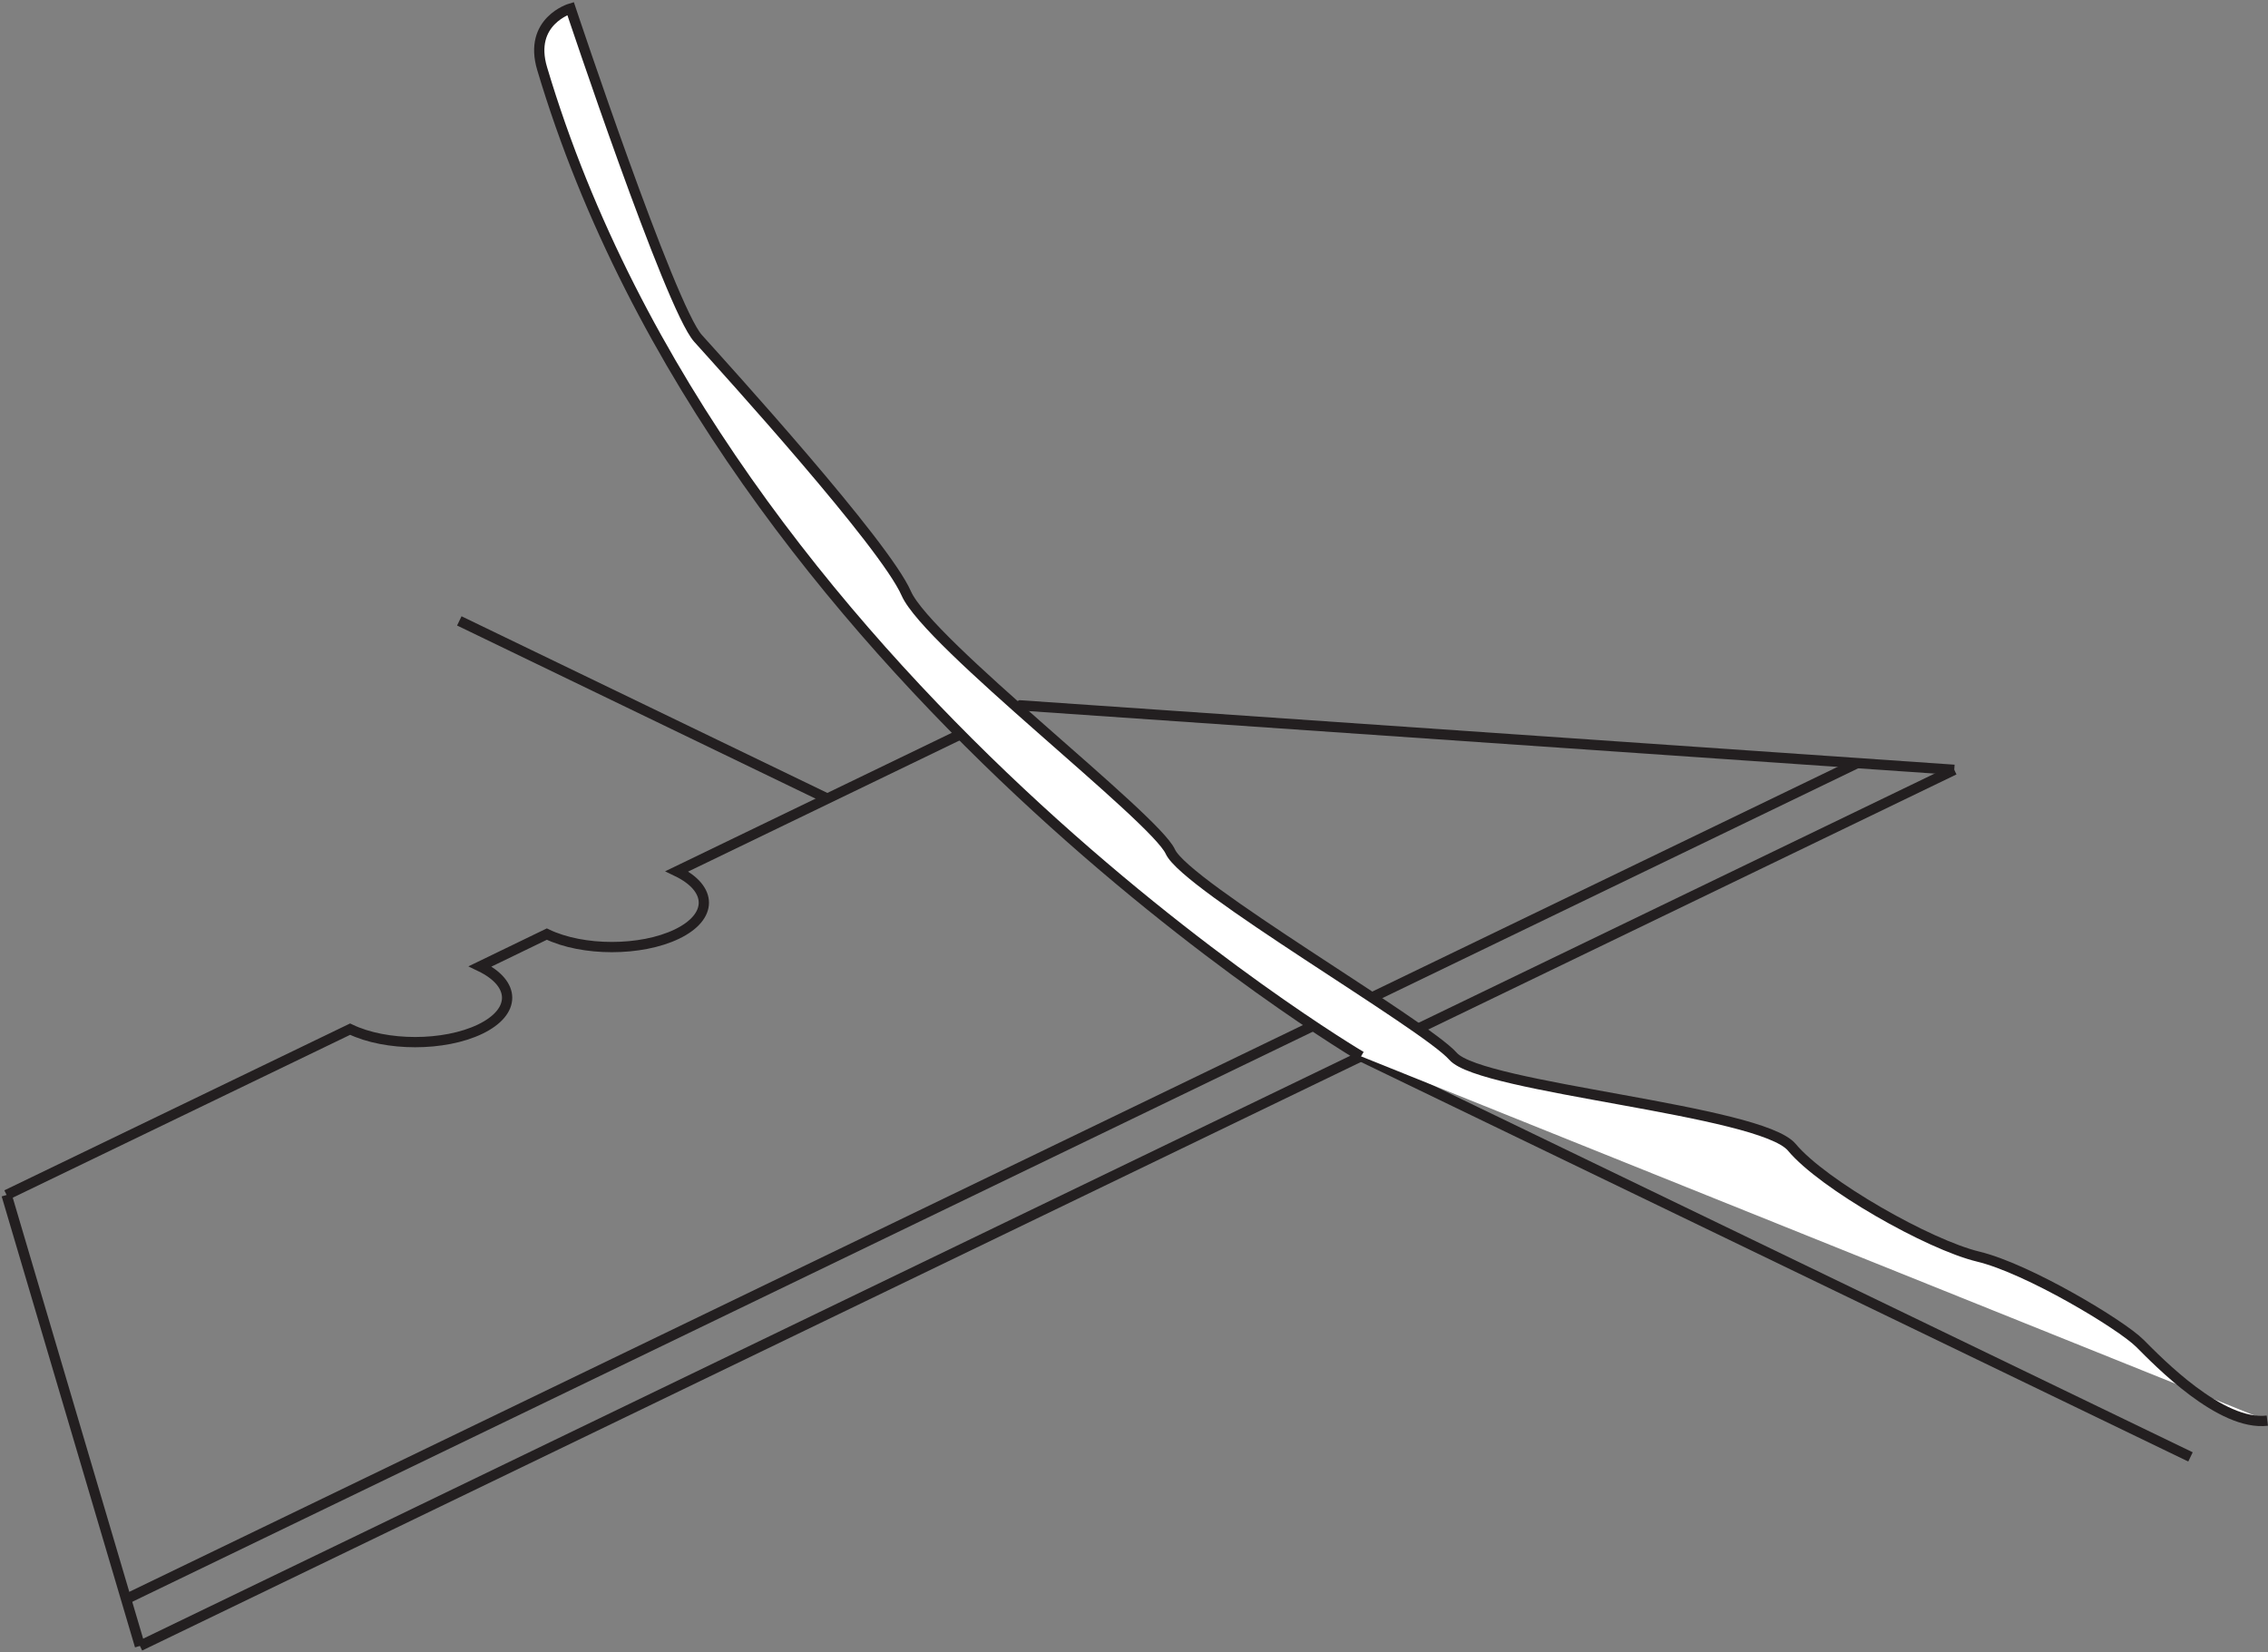 <svg width="221" height="161" viewBox="0 0 221 161" fill="none" xmlns="http://www.w3.org/2000/svg">
<rect x="0" y="0" width="221" height="161" fill="#808080" stroke="none"/>
<g clip-path="url(#clip0_11_402)">
<path d="M0.642 116.44L13.635 160.384" stroke="#231F20" stroke-miterlimit="10"/>
<path d="M12.285 155.82L180.976 74.356" stroke="#231F20" stroke-miterlimit="10"/>
<path d="M80.623 77.823L44.756 60.502" stroke="#231F20" stroke-miterlimit="10"/>
<path d="M213.447 141.966L132.624 102.934" stroke="#231F20" stroke-miterlimit="10"/>
<path d="M190.427 75.012L99.431 68.734L65.958 84.904C69.46 86.59 69.46 89.334 65.958 91.021C62.455 92.707 56.787 92.707 53.285 91.021L46.788 94.166C50.291 95.853 50.291 98.597 46.788 100.284C43.286 101.97 37.618 101.97 34.115 100.284L0.642 116.44" stroke="#231F20" stroke-miterlimit="10"/>
<path d="M13.635 160.384L190.427 75.012" stroke="#231F20" stroke-miterlimit="10"/>
<path d="M132.624 102.934C132.624 102.934 70.623 66.365 52.83 6.693C51.44 2.048 55.598 0.83 55.598 0.83C55.598 0.83 65.289 29.93 68.016 32.968C70.743 36.007 86.184 52.98 88.309 57.825C90.435 62.67 112.532 79.657 114.043 82.99C115.553 86.323 138.867 99.829 141.594 102.934C144.321 106.039 171.565 108.154 174.6 111.795C177.634 115.436 187.928 121.285 192.767 122.45C197.606 123.614 206.696 129.076 208.514 130.896C210.332 132.717 216.388 138.981 220.933 138.432" fill="white"/>
<path d="M132.624 102.934C132.624 102.934 70.623 66.365 52.83 6.693C51.44 2.048 55.598 0.83 55.598 0.83C55.598 0.83 65.289 29.93 68.016 32.968C70.743 36.007 86.184 52.98 88.309 57.825C90.435 62.67 112.532 79.657 114.043 82.99C115.553 86.323 138.867 99.829 141.594 102.934C144.321 106.039 171.565 108.154 174.6 111.795C177.634 115.436 187.928 121.285 192.767 122.45C197.606 123.614 206.696 129.076 208.514 130.896C210.332 132.717 216.388 138.981 220.933 138.432" stroke="#231F20" stroke-miterlimit="10"/>
</g>
<defs>
<clipPath id="clip0_11_402">
<rect width="221" height="161" fill="white"/>
</clipPath>
</defs>
</svg>
